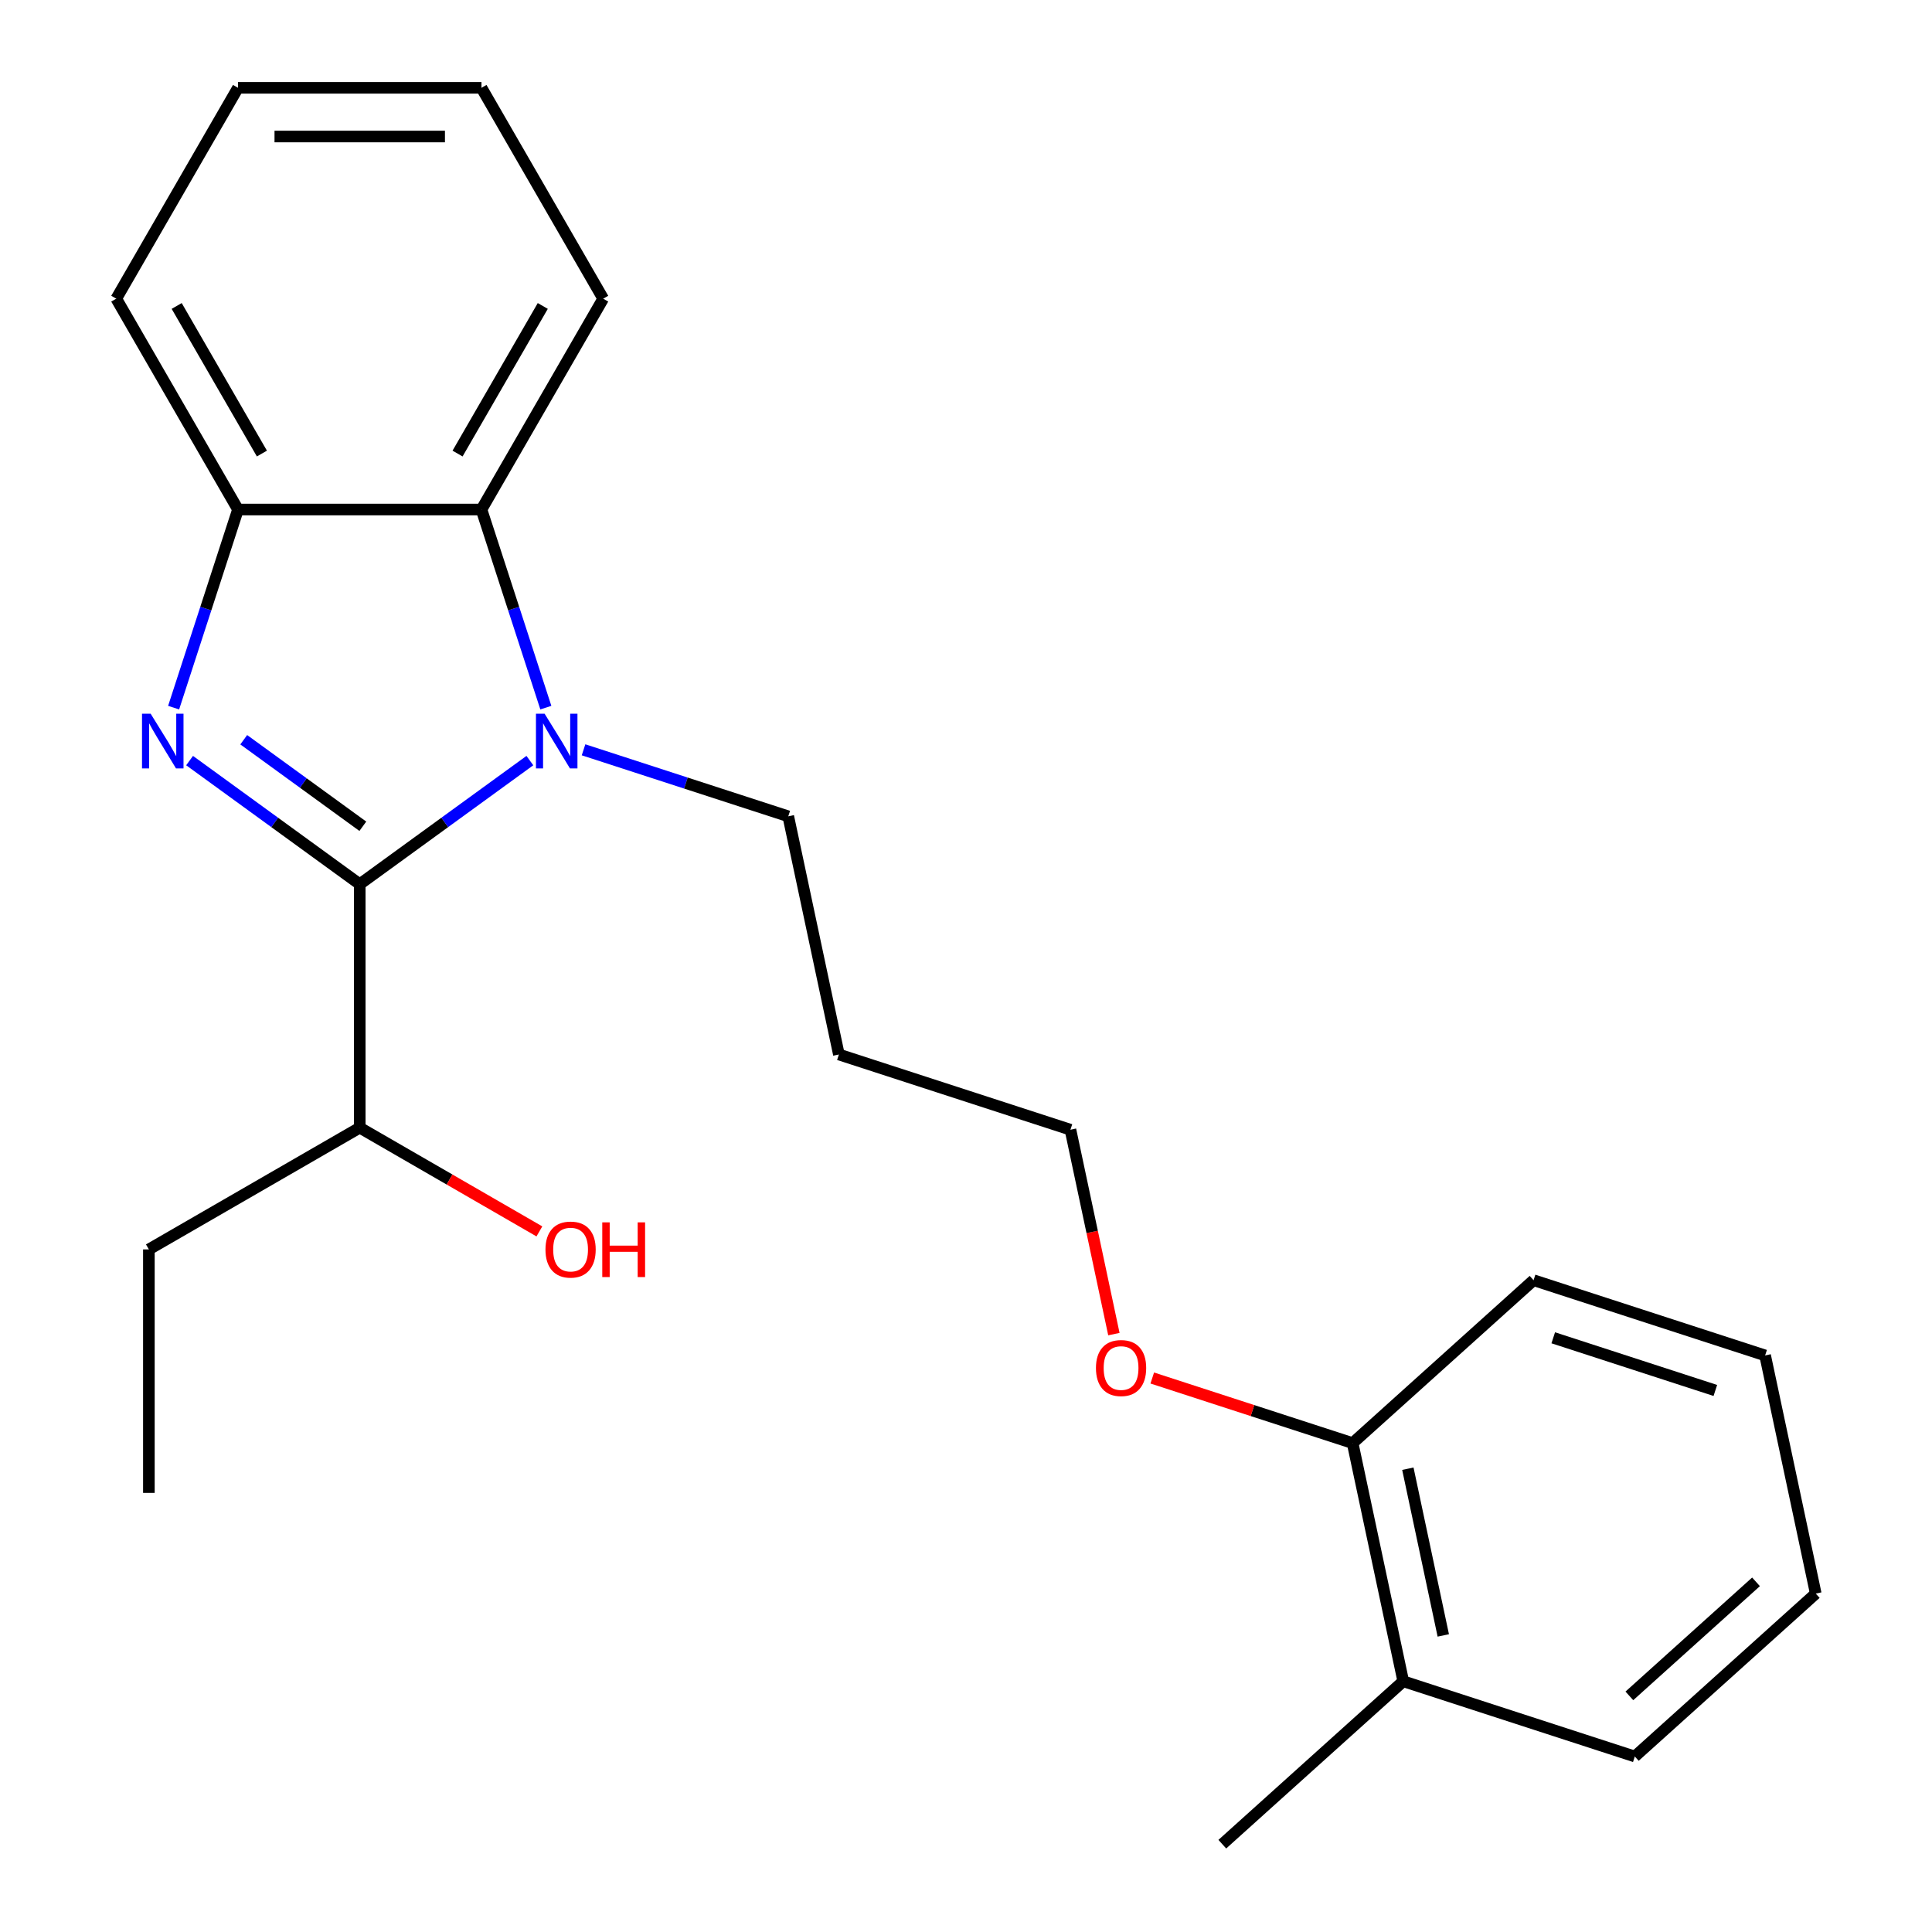 <?xml version='1.0' encoding='iso-8859-1'?>
<svg version='1.1' baseProfile='full'
              xmlns='http://www.w3.org/2000/svg'
                      xmlns:rdkit='http://www.rdkit.org/xml'
                      xmlns:xlink='http://www.w3.org/1999/xlink'
                  xml:space='preserve'
width='1000px' height='1000px' viewBox='0 0 1000 1000'>
<!-- END OF HEADER -->
<rect style='opacity:1.0;fill:#FFFFFF;stroke:none' width='1000' height='1000' x='0' y='0'> </rect>
<path class='bond-0' d='M 186.197,457.66 L 142.165,425.669' style='fill:none;fill-rule:evenodd;stroke:#000000;stroke-width:6px;stroke-linecap:butt;stroke-linejoin:miter;stroke-opacity:1' />
<path class='bond-0' d='M 142.165,425.669 L 98.133,393.678' style='fill:none;fill-rule:evenodd;stroke:#0000FF;stroke-width:6px;stroke-linecap:butt;stroke-linejoin:miter;stroke-opacity:1' />
<path class='bond-0' d='M 187.802,427.672 L 156.98,405.278' style='fill:none;fill-rule:evenodd;stroke:#000000;stroke-width:6px;stroke-linecap:butt;stroke-linejoin:miter;stroke-opacity:1' />
<path class='bond-0' d='M 156.98,405.278 L 126.158,382.884' style='fill:none;fill-rule:evenodd;stroke:#0000FF;stroke-width:6px;stroke-linecap:butt;stroke-linejoin:miter;stroke-opacity:1' />
<path class='bond-1' d='M 186.197,457.66 L 230.229,425.669' style='fill:none;fill-rule:evenodd;stroke:#000000;stroke-width:6px;stroke-linecap:butt;stroke-linejoin:miter;stroke-opacity:1' />
<path class='bond-1' d='M 230.229,425.669 L 274.26,393.678' style='fill:none;fill-rule:evenodd;stroke:#0000FF;stroke-width:6px;stroke-linecap:butt;stroke-linejoin:miter;stroke-opacity:1' />
<path class='bond-4' d='M 186.197,457.66 L 186.197,583.682' style='fill:none;fill-rule:evenodd;stroke:#000000;stroke-width:6px;stroke-linecap:butt;stroke-linejoin:miter;stroke-opacity:1' />
<path class='bond-3' d='M 89.867,366.275 L 106.526,315.003' style='fill:none;fill-rule:evenodd;stroke:#0000FF;stroke-width:6px;stroke-linecap:butt;stroke-linejoin:miter;stroke-opacity:1' />
<path class='bond-3' d='M 106.526,315.003 L 123.186,263.732' style='fill:none;fill-rule:evenodd;stroke:#000000;stroke-width:6px;stroke-linecap:butt;stroke-linejoin:miter;stroke-opacity:1' />
<path class='bond-2' d='M 282.526,366.275 L 265.867,315.003' style='fill:none;fill-rule:evenodd;stroke:#0000FF;stroke-width:6px;stroke-linecap:butt;stroke-linejoin:miter;stroke-opacity:1' />
<path class='bond-2' d='M 265.867,315.003 L 249.208,263.732' style='fill:none;fill-rule:evenodd;stroke:#000000;stroke-width:6px;stroke-linecap:butt;stroke-linejoin:miter;stroke-opacity:1' />
<path class='bond-7' d='M 302.042,388.099 L 355.023,405.314' style='fill:none;fill-rule:evenodd;stroke:#0000FF;stroke-width:6px;stroke-linecap:butt;stroke-linejoin:miter;stroke-opacity:1' />
<path class='bond-7' d='M 355.023,405.314 L 408.005,422.529' style='fill:none;fill-rule:evenodd;stroke:#000000;stroke-width:6px;stroke-linecap:butt;stroke-linejoin:miter;stroke-opacity:1' />
<path class='bond-11' d='M 249.208,263.732 L 312.219,154.593' style='fill:none;fill-rule:evenodd;stroke:#000000;stroke-width:6px;stroke-linecap:butt;stroke-linejoin:miter;stroke-opacity:1' />
<path class='bond-11' d='M 236.832,234.759 L 280.94,158.362' style='fill:none;fill-rule:evenodd;stroke:#000000;stroke-width:6px;stroke-linecap:butt;stroke-linejoin:miter;stroke-opacity:1' />
<path class='bond-23' d='M 249.208,263.732 L 123.186,263.732' style='fill:none;fill-rule:evenodd;stroke:#000000;stroke-width:6px;stroke-linecap:butt;stroke-linejoin:miter;stroke-opacity:1' />
<path class='bond-12' d='M 123.186,263.732 L 60.175,154.593' style='fill:none;fill-rule:evenodd;stroke:#000000;stroke-width:6px;stroke-linecap:butt;stroke-linejoin:miter;stroke-opacity:1' />
<path class='bond-12' d='M 135.562,234.759 L 91.454,158.362' style='fill:none;fill-rule:evenodd;stroke:#000000;stroke-width:6px;stroke-linecap:butt;stroke-linejoin:miter;stroke-opacity:1' />
<path class='bond-9' d='M 186.197,583.682 L 232.691,610.525' style='fill:none;fill-rule:evenodd;stroke:#000000;stroke-width:6px;stroke-linecap:butt;stroke-linejoin:miter;stroke-opacity:1' />
<path class='bond-9' d='M 232.691,610.525 L 279.185,637.369' style='fill:none;fill-rule:evenodd;stroke:#FF0000;stroke-width:6px;stroke-linecap:butt;stroke-linejoin:miter;stroke-opacity:1' />
<path class='bond-17' d='M 186.197,583.682 L 77.058,646.693' style='fill:none;fill-rule:evenodd;stroke:#000000;stroke-width:6px;stroke-linecap:butt;stroke-linejoin:miter;stroke-opacity:1' />
<path class='bond-5' d='M 700.117,746.952 L 648.265,730.104' style='fill:none;fill-rule:evenodd;stroke:#000000;stroke-width:6px;stroke-linecap:butt;stroke-linejoin:miter;stroke-opacity:1' />
<path class='bond-5' d='M 648.265,730.104 L 596.413,713.256' style='fill:none;fill-rule:evenodd;stroke:#FF0000;stroke-width:6px;stroke-linecap:butt;stroke-linejoin:miter;stroke-opacity:1' />
<path class='bond-6' d='M 700.117,746.952 L 726.318,870.22' style='fill:none;fill-rule:evenodd;stroke:#000000;stroke-width:6px;stroke-linecap:butt;stroke-linejoin:miter;stroke-opacity:1' />
<path class='bond-6' d='M 728.701,760.202 L 747.042,846.49' style='fill:none;fill-rule:evenodd;stroke:#000000;stroke-width:6px;stroke-linecap:butt;stroke-linejoin:miter;stroke-opacity:1' />
<path class='bond-15' d='M 700.117,746.952 L 793.77,662.626' style='fill:none;fill-rule:evenodd;stroke:#000000;stroke-width:6px;stroke-linecap:butt;stroke-linejoin:miter;stroke-opacity:1' />
<path class='bond-14' d='M 726.318,870.22 L 632.666,954.545' style='fill:none;fill-rule:evenodd;stroke:#000000;stroke-width:6px;stroke-linecap:butt;stroke-linejoin:miter;stroke-opacity:1' />
<path class='bond-16' d='M 726.318,870.22 L 846.173,909.163' style='fill:none;fill-rule:evenodd;stroke:#000000;stroke-width:6px;stroke-linecap:butt;stroke-linejoin:miter;stroke-opacity:1' />
<path class='bond-10' d='M 408.005,422.529 L 434.207,545.797' style='fill:none;fill-rule:evenodd;stroke:#000000;stroke-width:6px;stroke-linecap:butt;stroke-linejoin:miter;stroke-opacity:1' />
<path class='bond-8' d='M 576.549,690.538 L 565.305,637.639' style='fill:none;fill-rule:evenodd;stroke:#FF0000;stroke-width:6px;stroke-linecap:butt;stroke-linejoin:miter;stroke-opacity:1' />
<path class='bond-8' d='M 565.305,637.639 L 554.061,584.74' style='fill:none;fill-rule:evenodd;stroke:#000000;stroke-width:6px;stroke-linecap:butt;stroke-linejoin:miter;stroke-opacity:1' />
<path class='bond-13' d='M 434.207,545.797 L 554.061,584.74' style='fill:none;fill-rule:evenodd;stroke:#000000;stroke-width:6px;stroke-linecap:butt;stroke-linejoin:miter;stroke-opacity:1' />
<path class='bond-18' d='M 312.219,154.593 L 249.208,45.455' style='fill:none;fill-rule:evenodd;stroke:#000000;stroke-width:6px;stroke-linecap:butt;stroke-linejoin:miter;stroke-opacity:1' />
<path class='bond-19' d='M 60.175,154.593 L 123.186,45.455' style='fill:none;fill-rule:evenodd;stroke:#000000;stroke-width:6px;stroke-linecap:butt;stroke-linejoin:miter;stroke-opacity:1' />
<path class='bond-22' d='M 793.77,662.626 L 913.624,701.569' style='fill:none;fill-rule:evenodd;stroke:#000000;stroke-width:6px;stroke-linecap:butt;stroke-linejoin:miter;stroke-opacity:1' />
<path class='bond-22' d='M 803.959,692.439 L 887.857,719.699' style='fill:none;fill-rule:evenodd;stroke:#000000;stroke-width:6px;stroke-linecap:butt;stroke-linejoin:miter;stroke-opacity:1' />
<path class='bond-25' d='M 846.173,909.163 L 939.826,824.838' style='fill:none;fill-rule:evenodd;stroke:#000000;stroke-width:6px;stroke-linecap:butt;stroke-linejoin:miter;stroke-opacity:1' />
<path class='bond-25' d='M 843.356,877.784 L 908.913,818.756' style='fill:none;fill-rule:evenodd;stroke:#000000;stroke-width:6px;stroke-linecap:butt;stroke-linejoin:miter;stroke-opacity:1' />
<path class='bond-20' d='M 77.058,646.693 L 77.058,772.716' style='fill:none;fill-rule:evenodd;stroke:#000000;stroke-width:6px;stroke-linecap:butt;stroke-linejoin:miter;stroke-opacity:1' />
<path class='bond-24' d='M 249.208,45.455 L 123.186,45.455' style='fill:none;fill-rule:evenodd;stroke:#000000;stroke-width:6px;stroke-linecap:butt;stroke-linejoin:miter;stroke-opacity:1' />
<path class='bond-24' d='M 230.305,70.659 L 142.089,70.659' style='fill:none;fill-rule:evenodd;stroke:#000000;stroke-width:6px;stroke-linecap:butt;stroke-linejoin:miter;stroke-opacity:1' />
<path class='bond-21' d='M 939.826,824.838 L 913.624,701.569' style='fill:none;fill-rule:evenodd;stroke:#000000;stroke-width:6px;stroke-linecap:butt;stroke-linejoin:miter;stroke-opacity:1' />
<path  class='atom-1' d='M 77.983 369.426
L 87.263 384.426
Q 88.183 385.906, 89.663 388.586
Q 91.143 391.266, 91.223 391.426
L 91.223 369.426
L 94.983 369.426
L 94.983 397.746
L 91.103 397.746
L 81.143 381.346
Q 79.983 379.426, 78.743 377.226
Q 77.543 375.026, 77.183 374.346
L 77.183 397.746
L 73.503 397.746
L 73.503 369.426
L 77.983 369.426
' fill='#0000FF'/>
<path  class='atom-2' d='M 281.891 369.426
L 291.171 384.426
Q 292.091 385.906, 293.571 388.586
Q 295.051 391.266, 295.131 391.426
L 295.131 369.426
L 298.891 369.426
L 298.891 397.746
L 295.011 397.746
L 285.051 381.346
Q 283.891 379.426, 282.651 377.226
Q 281.451 375.026, 281.091 374.346
L 281.091 397.746
L 277.411 397.746
L 277.411 369.426
L 281.891 369.426
' fill='#0000FF'/>
<path  class='atom-9' d='M 567.263 708.089
Q 567.263 701.289, 570.623 697.489
Q 573.983 693.689, 580.263 693.689
Q 586.543 693.689, 589.903 697.489
Q 593.263 701.289, 593.263 708.089
Q 593.263 714.969, 589.863 718.889
Q 586.463 722.769, 580.263 722.769
Q 574.023 722.769, 570.623 718.889
Q 567.263 715.009, 567.263 708.089
M 580.263 719.569
Q 584.583 719.569, 586.903 716.689
Q 589.263 713.769, 589.263 708.089
Q 589.263 702.529, 586.903 699.729
Q 584.583 696.889, 580.263 696.889
Q 575.943 696.889, 573.583 699.689
Q 571.263 702.489, 571.263 708.089
Q 571.263 713.809, 573.583 716.689
Q 575.943 719.569, 580.263 719.569
' fill='#FF0000'/>
<path  class='atom-10' d='M 282.335 646.773
Q 282.335 639.973, 285.695 636.173
Q 289.055 632.373, 295.335 632.373
Q 301.615 632.373, 304.975 636.173
Q 308.335 639.973, 308.335 646.773
Q 308.335 653.653, 304.935 657.573
Q 301.535 661.453, 295.335 661.453
Q 289.095 661.453, 285.695 657.573
Q 282.335 653.693, 282.335 646.773
M 295.335 658.253
Q 299.655 658.253, 301.975 655.373
Q 304.335 652.453, 304.335 646.773
Q 304.335 641.213, 301.975 638.413
Q 299.655 635.573, 295.335 635.573
Q 291.015 635.573, 288.655 638.373
Q 286.335 641.173, 286.335 646.773
Q 286.335 652.493, 288.655 655.373
Q 291.015 658.253, 295.335 658.253
' fill='#FF0000'/>
<path  class='atom-10' d='M 311.735 632.693
L 315.575 632.693
L 315.575 644.733
L 330.055 644.733
L 330.055 632.693
L 333.895 632.693
L 333.895 661.013
L 330.055 661.013
L 330.055 647.933
L 315.575 647.933
L 315.575 661.013
L 311.735 661.013
L 311.735 632.693
' fill='#FF0000'/>
</svg>
